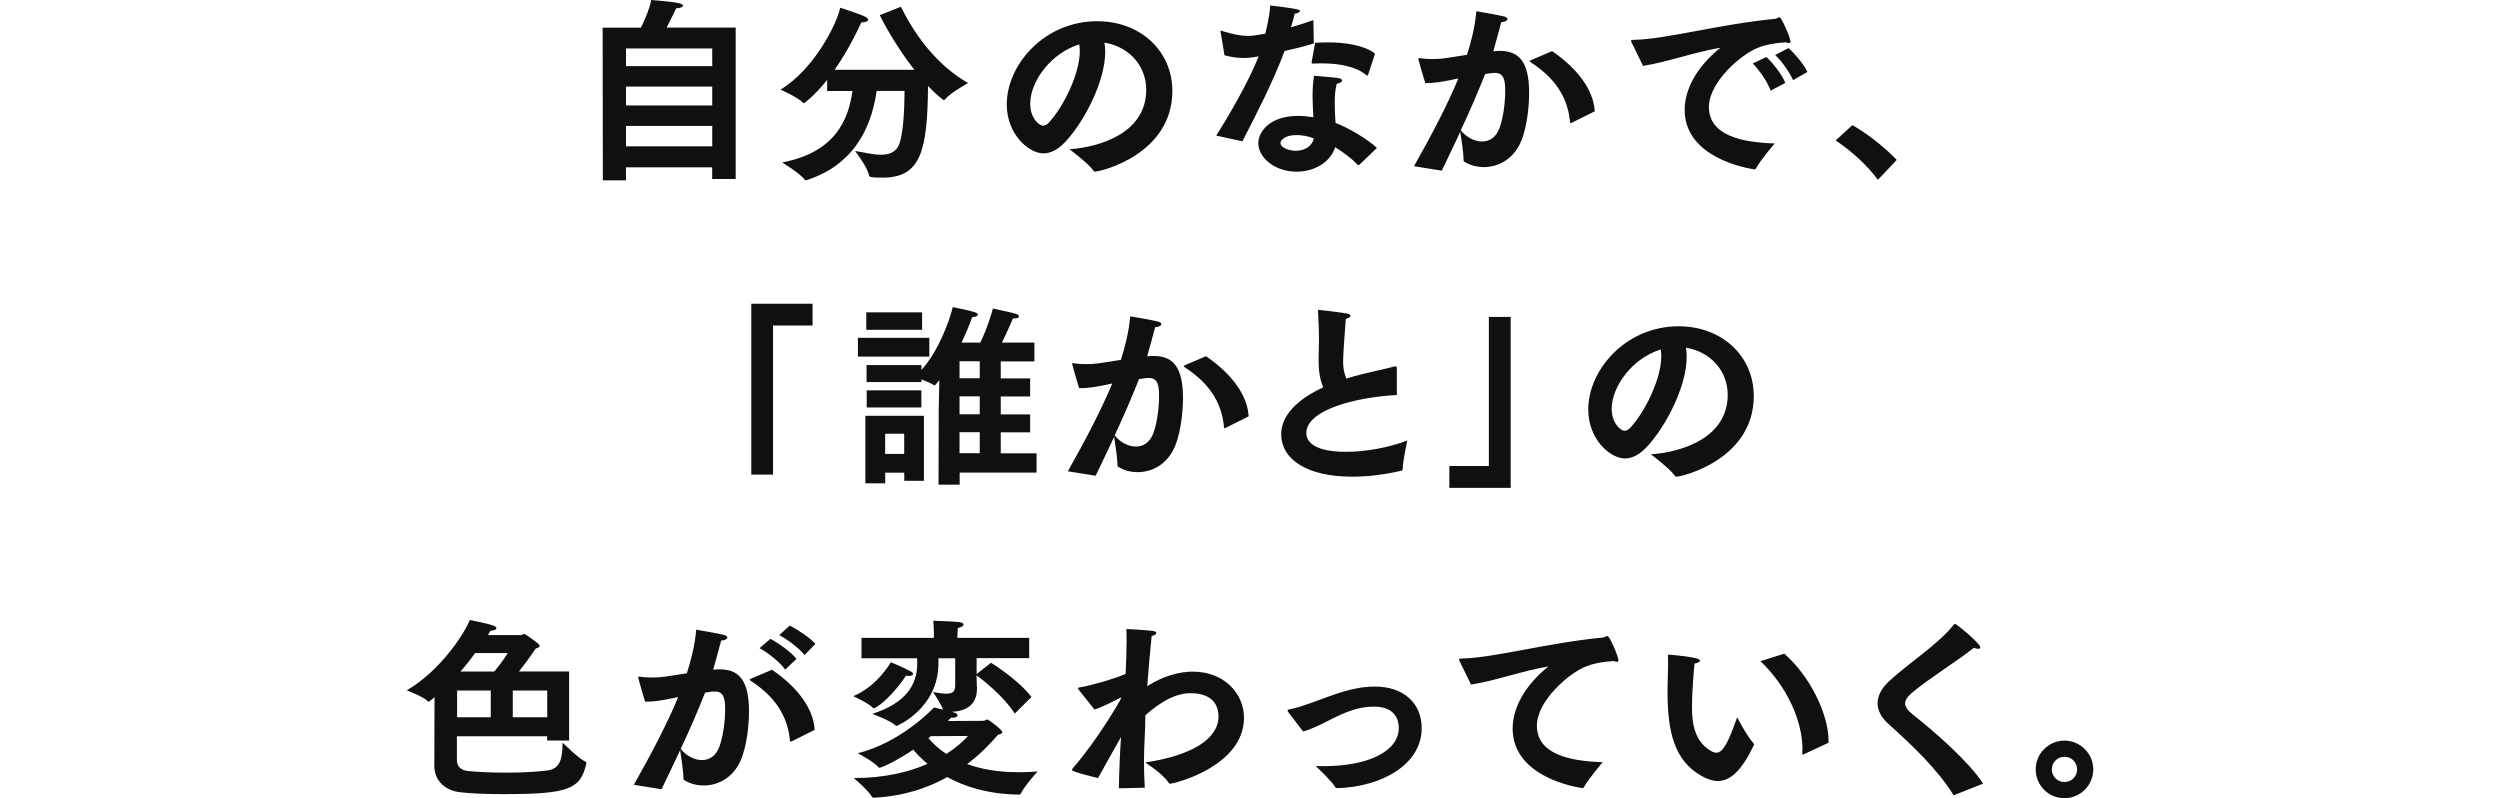 <svg viewBox="0 0 370 118.13" xmlns="http://www.w3.org/2000/svg"><path d="m271.67 20.79 2.48-2.27c2.07 1.15 4.81 3.28 6.57 5.15l-2.79 2.94c-1.67-2.25-3.92-4.26-6.25-5.82zm-8.95-12.64 1.99-1.04c.69.61 2.22 2.3 2.79 3.54l-2.13 1.21c-.49-1.15-1.7-2.85-2.65-3.72zm-3.31 1.24 2.02-.95c.75.69 2.28 2.48 2.79 3.83l-2.16 1.15c-.46-1.3-1.7-3.05-2.65-4.03zm-16.24.37-1.64-3.37c-.09-.17-.14-.29-.14-.35 0-.12.12-.14.38-.14 4.84-.09 12.73-2.33 20.94-3.11.12 0 .23-.06.32-.12.11-.06.23-.12.32-.12.35 0 1.64 3.11 1.64 3.57 0 .17-.09.26-.23.26-.12 0-.29-.06-.46-.12-1.9.12-3.08.4-4.06.78-2.51.95-7.32 5.1-7.32 8.78 0 4.26 4.93 5.27 9.74 5.41 0 0-2.13 2.48-2.79 3.71-.06.09-.11.12-.17.12h-.09c-.81-.12-10.28-1.61-10.28-8.81 0-2.97 1.73-6.34 5.3-9.19-3.89.66-7.98 2.16-11.43 2.68zm-16.45-.92 2.99-1.27c3.74 2.56 6.13 5.7 6.31 8.9l-3.4 1.7c-.06.03-.12.06-.14.06-.06 0-.09-.06-.12-.17-.26-2.94-1.58-6.08-5.67-8.75-.2-.14-.29-.2-.29-.26s.12-.11.32-.2zm-13.33 16.42-4.12-.66c2.68-4.75 4.93-9.04 6.57-12.99-2.62.58-3.74.69-4.9.69-.26-.78-1.04-3.54-1.04-3.6s.06-.11.14-.11c.06 0 .12.03.17.03.43.06 1.04.12 1.73.12 1.27 0 1.64-.06 5.18-.63.58-1.84 1.18-4.06 1.38-6.45 0 0 3.4.58 4.12.78.35.09.49.26.49.4 0 .2-.35.4-.92.43-.26.92-.72 2.76-1.18 4.32.32-.03.63-.06.95-.06 2.88 0 4.35 1.64 4.35 6.22 0 2.16-.32 4.64-.95 6.54-1.06 3.2-3.54 4.44-5.76 4.44-1.07 0-2.07-.29-2.85-.78-.12-.06-.14-.11-.14-.26 0-1.07-.35-3.26-.49-4.18-.83 1.81-1.76 3.69-2.74 5.76zm2.82-5.96c.78.98 1.99 1.64 3.14 1.64 1.07 0 2.07-.58 2.59-2.02.52-1.41.83-3.66.83-5.42 0-1.35-.09-2.71-1.47-2.71-.58 0-1.01.09-1.5.17-1.1 2.76-2.25 5.44-3.6 8.32zm-12.71-11.35-1.01 3.08c-.03.09-.09.17-.14.17-.03 0-.09-.03-.14-.09-1.5-1.24-3.92-1.73-6.54-1.73-.4 0-.81 0-1.21.03h-.17c-.11 0-.17-.03-.17-.14v-.09s.49-2.62.52-2.85c.58-.03 1.18-.06 1.79-.06 2.65 0 5.47.4 7.08 1.67zm.29 13.94-2.59 2.48c-.06.03-.11.06-.17.06-.03 0-.09 0-.12-.06-.95-1.01-2.22-1.9-3.31-2.59-.72 2.33-3.2 3.63-5.7 3.63-3.23 0-5.67-2.07-5.67-4.23 0-1.64 1.64-4.03 5.9-4.03.75 0 1.53.09 2.25.2-.06-1.01-.12-2.1-.12-3.17s.06-2.1.23-2.97c0 0 2.88.23 3.57.35.4.06.58.2.58.35 0 .2-.32.4-.81.49-.23.86-.29 1.87-.29 2.88s.06 2.02.12 2.91c1.93.75 4.61 2.3 6.13 3.71zm-19.93-.98-3.86-.84c1.44-2.25 4.69-7.69 6.28-11.72-.81.14-1.53.23-2.27.23-.86 0-1.76-.12-2.79-.4 0-.11-.55-3.31-.55-3.31-.03-.09-.03-.14-.03-.2 0-.11.03-.14.09-.14.09 0 .2.06.35.12 1.5.43 2.51.66 3.63.66.52 0 .84-.03 2.56-.32.58-2.45.66-3.34.72-4.18q4.41.49 4.41.78c0 .2-.38.4-.78.43-.12.46-.32 1.24-.55 2.02 1.12-.32 2.27-.69 3.31-1.07l.06 3.46c-1.38.43-2.91.81-4.32 1.12-1.67 4.49-4.38 9.76-6.25 13.36zm10.57-.43c-.78-.32-1.73-.49-2.56-.49-1.76 0-2.36.81-2.36 1.15 0 .84 1.56 1.18 2.25 1.18 1.18 0 2.42-.58 2.68-1.84zm-36.17 1.61c4.9-.35 11.38-2.59 11.38-8.81 0-3.66-2.68-6.42-6.19-6.97.09.43.12.86.12 1.35 0 4.38-3.08 10.31-5.88 13.31-1.09 1.18-2.19 1.73-3.28 1.73-2.1 0-5.41-2.76-5.41-7.26 0-5.85 5.56-12.3 13.36-12.3 6.45 0 11.15 4.41 11.15 10.34-.03 9.39-10.6 11.92-11.46 11.92-.09 0-.14-.03-.2-.12-.78-1.12-3.57-3.2-3.57-3.2zm1.47-15.52c-4.15 1.27-7.26 5.44-7.26 8.78 0 2.16 1.35 3.25 1.87 3.25.32 0 .66-.17.95-.52 2.13-2.33 4.52-7.17 4.52-10.51 0-.35-.03-.69-.09-1.01zm-37.31 6.85v-1.61c-1.76 2.25-3.37 3.46-3.43 3.46s-.14-.03-.23-.14c-.63-.69-3.25-1.87-3.25-1.87 4.84-2.88 8.29-9.53 8.84-12.12 0 0 2.91.92 3.74 1.35.29.17.4.32.4.43 0 .23-.4.38-.86.38h-.14c-.66 1.41-2.02 4.23-3.97 7.03h11.81c-1.99-2.54-3.83-5.5-5.13-8.09l3.14-1.24c2.28 4.66 5.64 8.84 9.94 11.29 0 0-2.56 1.41-3.4 2.39-.06.09-.11.14-.17.14-.14 0-1.35-1.01-2.36-2.1-.09 9.65-1.07 13.57-6.74 13.57-1.93 0-1.96-.12-2.02-.4-.23-1.21-2.04-3.54-2.04-3.54 1.21.17 2.62.55 3.83.55s2.3-.38 2.74-1.64c.6-1.79.75-5.3.75-7.8h-4.12c-.6 3.98-2.39 10.57-10.25 13.16-.12.03-.17.06-.26.06-.06 0-.12-.03-.17-.11-.63-.89-3.31-2.53-3.31-2.53 8.09-1.53 9.85-6.62 10.4-10.57h-3.72zm-33.2 13.28-.03-22.61h5.67c.75-1.5 1.32-3.02 1.53-4.09 0 0 2.82.2 4.03.46.46.09.66.23.66.37 0 .2-.37.38-1.01.4 0 0-.72 1.53-1.41 2.85h10.22v22.41h-3.48v-1.73h-12.76v1.93h-3.43zm3.43-16.91h12.76v-2.62h-12.76zm0 5.82h12.76v-2.79h-12.76zm0 6.05h12.76v-3.02h-12.76zm151.67 45.58c4.9-.35 11.38-2.59 11.38-8.81 0-3.66-2.68-6.42-6.19-6.97.09.43.12.86.12 1.35 0 4.38-3.08 10.31-5.88 13.31-1.09 1.18-2.19 1.73-3.28 1.73-2.1 0-5.41-2.76-5.41-7.26 0-5.85 5.56-12.3 13.36-12.3 6.45 0 11.14 4.41 11.14 10.34-.03 9.39-10.6 11.92-11.46 11.92-.09 0-.14-.03-.2-.11-.78-1.12-3.57-3.2-3.57-3.2zm1.47-15.52c-4.15 1.27-7.26 5.44-7.26 8.78 0 2.16 1.35 3.25 1.87 3.25.32 0 .66-.17.95-.52 2.13-2.33 4.52-7.17 4.52-10.51 0-.35-.03-.69-.09-1.01zm-31.29 20.47v-3.22h5.85v-22.06h3.23v25.29h-9.07zm-7.77-17.68v3.95c-6.42.35-13.39 2.3-13.39 5.62 0 .75.35 2.79 5.9 2.79 2.88 0 6.28-.63 9.04-1.67-.06.29-.66 2.97-.69 4.26 0 .11-.06.17-.17.2-2.48.58-4.98.89-7.29.89-6.62 0-10.51-2.51-10.51-6.31 0-2.71 2.33-5.13 6.22-6.91-.55-1.33-.69-2.59-.69-4.12 0-.95.06-1.99.06-3.11 0-.92-.06-2.39-.14-3.95 0-.09-.03-.14-.03-.2s.03-.09.11-.09c.26 0 3.69.43 4.23.55.32.06.49.17.49.32 0 .17-.26.35-.69.46-.09 1.01-.4 5.24-.4 6.25s.14 1.84.49 2.59c.72-.23 1.5-.46 2.33-.66 1.38-.35 3.6-.81 4.72-1.12.09-.03.14-.03.2-.03.14 0 .2.06.2.2v.09zm-31.24-.52 3-1.27c3.74 2.56 6.13 5.7 6.31 8.9l-3.4 1.7c-.06.03-.11.06-.14.06-.06 0-.09-.06-.11-.17-.26-2.94-1.58-6.08-5.67-8.76-.2-.14-.29-.2-.29-.26s.11-.11.32-.2zm-13.33 16.42-4.12-.66c2.68-4.75 4.92-9.04 6.57-12.99-2.62.58-3.74.69-4.9.69-.26-.78-1.04-3.54-1.04-3.6s.06-.11.14-.11c.06 0 .12.03.17.03.43.06 1.04.12 1.73.12 1.27 0 1.64-.06 5.18-.63.58-1.84 1.18-4.06 1.38-6.45 0 0 3.4.58 4.12.78.35.09.49.26.49.4 0 .2-.35.4-.92.43-.26.92-.72 2.76-1.18 4.32.32-.03.63-.06.95-.06 2.88 0 4.35 1.64 4.35 6.22 0 2.16-.32 4.64-.95 6.54-1.07 3.2-3.54 4.44-5.76 4.44-1.07 0-2.07-.29-2.85-.78-.12-.06-.14-.11-.14-.26 0-1.07-.35-3.26-.49-4.18-.83 1.81-1.76 3.69-2.74 5.76zm2.82-5.96c.78.98 1.99 1.64 3.14 1.64 1.06 0 2.07-.58 2.59-2.02.52-1.41.83-3.66.83-5.42 0-1.35-.09-2.71-1.47-2.71-.58 0-1.01.09-1.5.17-1.09 2.76-2.25 5.44-3.6 8.32zm-36.77-15.64v-2.59h8.26v2.59zm10.69 22.9.03-10.97c0-.55.06-2.68.09-4.49-.52.66-.63.78-.72.78-.03 0-.06 0-.09-.03-.26-.2-1.12-.58-1.84-.86v.4h-8.12v-2.51h8.12v.72c2.51-2.74 4.15-7.26 4.64-9.3.09.03 2.28.43 3.34.78.23.09.37.2.37.35 0 .17-.26.32-.83.35-.26.72-.81 2.16-1.58 3.77h2.77c1.06-2.13 1.78-4.67 1.87-5.04.2.06 2.91.61 3.4.78.32.12.46.26.46.4 0 .17-.23.29-.69.29h-.2s-.86 2.02-1.64 3.57h4.81v2.79h-4.98v2.51h4.35v2.68h-4.35v2.65h4.35v2.65h-4.35v3.11h5.3v2.85h-11.38v1.79h-3.11zm-11.93-18.93v-2.79h10.57v2.79zm1.3 7.52v-2.53h8.09v2.53zm-.2 11.23v-9.99h8.67v9.62h-2.91v-1.21h-2.82v1.58zm13.94-15.55h2.99v-2.51h-2.99zm0 5.33h2.99v-2.65h-2.99zm0 5.76h2.99v-3.11h-2.99zm-11.01.11h2.82v-2.99h-2.82zm-19.81 3.06v-25.29h9.07v3.23h-5.85v22.06h-3.23zm190.09 43.63c0-2.33 1.9-4.26 4.26-4.26s4.26 1.93 4.26 4.26-1.9 4.26-4.26 4.26-4.26-1.9-4.26-4.26zm2.39 0c0 1.04.83 1.87 1.87 1.87s1.87-.83 1.87-1.87-.83-1.87-1.87-1.87-1.87.83-1.87 1.87zm-10.16 2.1-4.2 1.67c-.06.03-.11.06-.14.06s-.06-.03-.11-.12c-2.3-3.69-5.93-7.17-9.62-10.48-1.01-.92-1.56-1.96-1.56-3.02s.55-2.19 1.67-3.23c2.94-2.74 7.23-5.41 9.62-8.41.09-.09.12-.11.17-.11.23 0 3.74 2.91 3.74 3.46 0 .17-.12.23-.32.23-.17 0-.37-.03-.63-.14-2.3 1.84-6.74 4.61-9.16 6.65-.66.58-1.01 1.07-1.01 1.55 0 .55.38 1.07 1.21 1.73 3.11 2.45 8.12 6.8 10.34 10.17zm-22.89-6.04-3.66 1.7c-.06.03-.09.06-.14.06s-.09-.09-.09-.26c0-.2.03-.37.03-.58 0-4.26-2.39-9.39-6.22-12.99l3.54-1.12c3.72 3.23 6.54 8.9 6.54 12.85v.35zm-13.51-3.75s1.5 2.88 2.42 3.83c.03.03.06.09.06.17 0 .03-.03.09-.03.11-1.73 3.66-3.43 5.3-5.33 5.3-.78 0-1.61-.29-2.51-.81-3.89-2.28-4.93-6.36-4.93-12.5 0-1.18.09-2.79.09-4.12 0-.37 0-.72-.03-1.04 0-.17 0-.23.11-.23.2 0 4.64.35 4.64.86 0 .17-.29.37-.81.46-.09.84-.38 4.26-.38 6.36 0 2.62.43 5.21 2.82 6.57.29.17.55.26.78.26.95 0 1.73-1.35 3.08-5.24zm-39.4-4.86-1.64-3.37c-.09-.17-.14-.29-.14-.35 0-.11.12-.14.38-.14 4.84-.09 12.73-2.33 20.94-3.11.12 0 .23-.06.32-.12.12-.06.23-.11.32-.11.35 0 1.64 3.11 1.64 3.57 0 .17-.09.26-.23.26-.12 0-.29-.06-.46-.12-1.9.12-3.08.4-4.06.78-2.51.95-7.32 5.1-7.32 8.78 0 4.26 4.93 5.27 9.74 5.41 0 0-2.13 2.48-2.79 3.72-.06.09-.11.11-.17.11h-.09c-.81-.11-10.28-1.61-10.28-8.81 0-2.97 1.73-6.34 5.3-9.19-3.89.66-7.98 2.16-11.43 2.68zm-24.85 6.94-2.16-2.82c-.09-.12-.14-.2-.14-.26 0-.11.12-.17.32-.2 1.01-.2 2.13-.58 3.26-.98 3.11-1.12 5.99-2.39 9.36-2.39 4.2 0 6.91 2.45 6.91 6.16 0 5.47-6.11 8.7-12.44 8.87-.17 0-.29-.03-.4-.2-.52-.89-2.51-2.74-2.85-3.08.4.03.81.03 1.18.03 6.65 0 11.12-2.22 11.12-5.67 0-1.18-.55-3.14-3.66-3.14-2.88 0-5.1 1.24-7.66 2.53-.95.46-1.84.86-2.82 1.15zm-23.44 8.32-3.83.09c.06-3 .17-5.36.32-7.6-1.27 2.22-2.33 4.18-3.4 6.08-.03 0-3.86-.92-3.86-1.18 0-.09.03-.17.14-.29 3.83-4.41 7.17-10.28 7.17-10.42t-.03-.03s-.09.03-.17.06c-.81.43-2.62 1.35-3.77 1.73l-2.39-3c-.03-.06-.06-.11-.06-.14 0-.09.06-.12.2-.14 1.41-.2 4.81-1.15 6.85-1.99.09-1.73.14-3.43.14-4.84 0-.66 0-1.27-.03-1.82 0 0 2.56.12 3.95.29.35.06.49.17.49.29 0 .2-.29.4-.69.43-.23 2.16-.46 4.81-.66 7.46 3.31-2.13 6.08-2.16 6.77-2.16 4.55 0 7.55 3.17 7.55 6.83 0 7.17-10.28 9.76-10.97 9.76-.06 0-.12-.03-.17-.12-.81-1.35-3.49-3.02-3.49-3.02 6.97-1.04 10.86-3.54 10.86-6.8 0-1.47-.69-3.46-4.18-3.46-2.97 0-5.79 2.51-6.65 3.28v.29c0 1.93-.2 4.18-.2 6.42 0 1.35.03 2.71.12 4zm-41.92-19.18v-3h10.71v-.72s0-.98-.09-1.81c.17.03 2.74.06 3.83.2.46.06.66.2.66.37s-.32.4-.86.52c-.03.52-.06 1.18-.06 1.18v.26h10.63v3h-7.78v2.36l2.13-1.67s3.98 2.42 5.99 5.07l-2.48 2.45c-1.7-2.68-4.98-5.18-5.65-5.67 0 .89.06 1.64.06 1.81v.17c0 2.54-1.81 3.34-3.71 3.43.2.06.35.12.46.14.23.09.38.23.38.38 0 .2-.23.35-.75.35h-.23c-.14.14-.29.32-.46.49l5.3-.03c.17 0 .37-.2.58-.2.09 0 2.19 1.5 2.19 1.9 0 .14-.23.26-.66.38-.92 1.04-2.39 2.71-4.55 4.32 1.96.72 4.46 1.21 7.63 1.21.89 0 1.81-.03 2.79-.11 0 0-1.96 2.16-2.48 3.28-.06.09-.14.14-.29.14-4.55-.06-8.03-1.18-10.6-2.59-2.82 1.58-6.36 2.82-10.83 3.05-.2 0-.23 0-.32-.14-.55-.98-2.68-2.77-2.68-2.77 4.64 0 8.24-.92 10.92-2.1-.92-.75-1.61-1.5-2.13-2.1-1.81 1.27-4.55 2.68-5.01 2.68-.03 0-.09-.03-.14-.09-.58-.75-3.05-2.07-3.05-2.07 6.45-1.56 11.29-6.77 11.29-6.77s.61.14 1.32.32c-.32-.95-1.47-2.59-1.47-2.59.83.14 1.47.23 1.96.23 1.04 0 1.32-.37 1.32-1.32v-3.92h-2.48v.75c0 6.71-6.16 9.27-6.19 9.27-.06 0-.09-.03-.17-.09-.72-.69-3.43-1.7-3.43-1.7 5.01-1.61 6.62-4.32 6.65-7.37 0-.29 0-.58-.03-.86h-8.24zm-1.24 5.64c3.6-1.47 5.59-5.04 5.59-5.04s1.93.81 2.91 1.35c.26.14.38.29.38.4 0 .17-.26.29-.66.29-.11 0-.26 0-.4-.03 0 0-2.25 3.46-4.61 4.78-.06.03-.09.03-.14.03s-.09 0-.14-.06c-.63-.69-2.91-1.73-2.91-1.73zm11.52 5.91-.37.29c.55.66 1.38 1.53 2.65 2.33 1.56-.98 2.59-1.96 3.2-2.65l-5.47.03zm-22.46-14.95 1.56-1.41c1.04.49 3.08 1.84 3.8 2.71l-1.61 1.64c-.75-.98-2.65-2.39-3.74-2.94zm-2.91 1.93 1.61-1.38c1.01.52 3.08 1.93 3.86 2.97l-1.67 1.58c-.75-1.1-2.65-2.56-3.8-3.17zm-1.15 4.46 3-1.27c3.74 2.56 6.13 5.7 6.31 8.9l-3.4 1.7c-.06.03-.12.06-.14.06-.06 0-.09-.06-.12-.17-.26-2.94-1.58-6.08-5.67-8.76-.2-.14-.29-.2-.29-.26s.12-.12.32-.2zm-13.33 16.42-4.12-.66c2.68-4.75 4.92-9.04 6.57-12.99-2.62.58-3.74.69-4.9.69-.26-.78-1.04-3.54-1.04-3.6s.06-.12.14-.12c.06 0 .12.03.17.03.43.06 1.04.11 1.73.11 1.27 0 1.64-.06 5.18-.63.58-1.84 1.18-4.06 1.38-6.45 0 0 3.4.58 4.12.78.35.09.49.26.49.4 0 .2-.35.4-.92.43-.26.92-.72 2.76-1.18 4.32.32-.03.63-.06.95-.06 2.88 0 4.35 1.64 4.35 6.22 0 2.16-.32 4.64-.95 6.54-1.07 3.2-3.54 4.43-5.76 4.43-1.07 0-2.07-.29-2.85-.78-.12-.06-.14-.11-.14-.26 0-1.07-.35-3.26-.49-4.18-.84 1.81-1.76 3.69-2.74 5.76zm2.82-5.96c.78.98 1.99 1.64 3.14 1.64 1.07 0 2.07-.58 2.59-2.02.52-1.41.84-3.66.84-5.42 0-1.35-.09-2.71-1.47-2.71-.58 0-1.01.09-1.5.17-1.09 2.76-2.25 5.44-3.6 8.32zm-36.47 2.5.03-10.17s-.75.66-.86.66c-.06 0-.12-.03-.17-.09-.69-.69-3.08-1.58-3.08-1.58 4.81-2.79 8.44-8.18 9.33-10.42 0 0 2.76.55 3.57.86.23.09.37.23.37.37 0 .17-.26.35-.86.35 0 0-.14.23-.4.66h4.95c.14 0 .26-.17.43-.17s1.99 1.35 2.07 1.44c.14.14.2.23.2.35 0 .17-.26.29-.58.37-.6.92-1.58 2.27-2.48 3.4h7.43v10.22h-3.25v-.63h-13.36v3.51c0 1.09.75 1.55 1.73 1.64 1.53.14 3.51.23 5.5.23 2.33 0 4.64-.12 6.16-.32 1.93-.26 2.22-1.76 2.25-4.12 0 0 2.45 2.42 3.4 2.82.09.03.14.09.14.14s-.03.09-.03.14c-.84 3.86-2.76 4.52-12.36 4.52-2.42 0-4.81-.09-6.39-.29-1.99-.23-3.74-1.58-3.74-3.92zm11.61-7.2h5.1v-3.95h-5.1zm-7.75-6.76h5.01c.81-.95 1.7-2.22 1.99-2.74h-4.81c-.6.83-1.35 1.79-2.19 2.74zm-.49 6.76h4.98v-3.95h-4.98z" fill="#101010"/></svg>